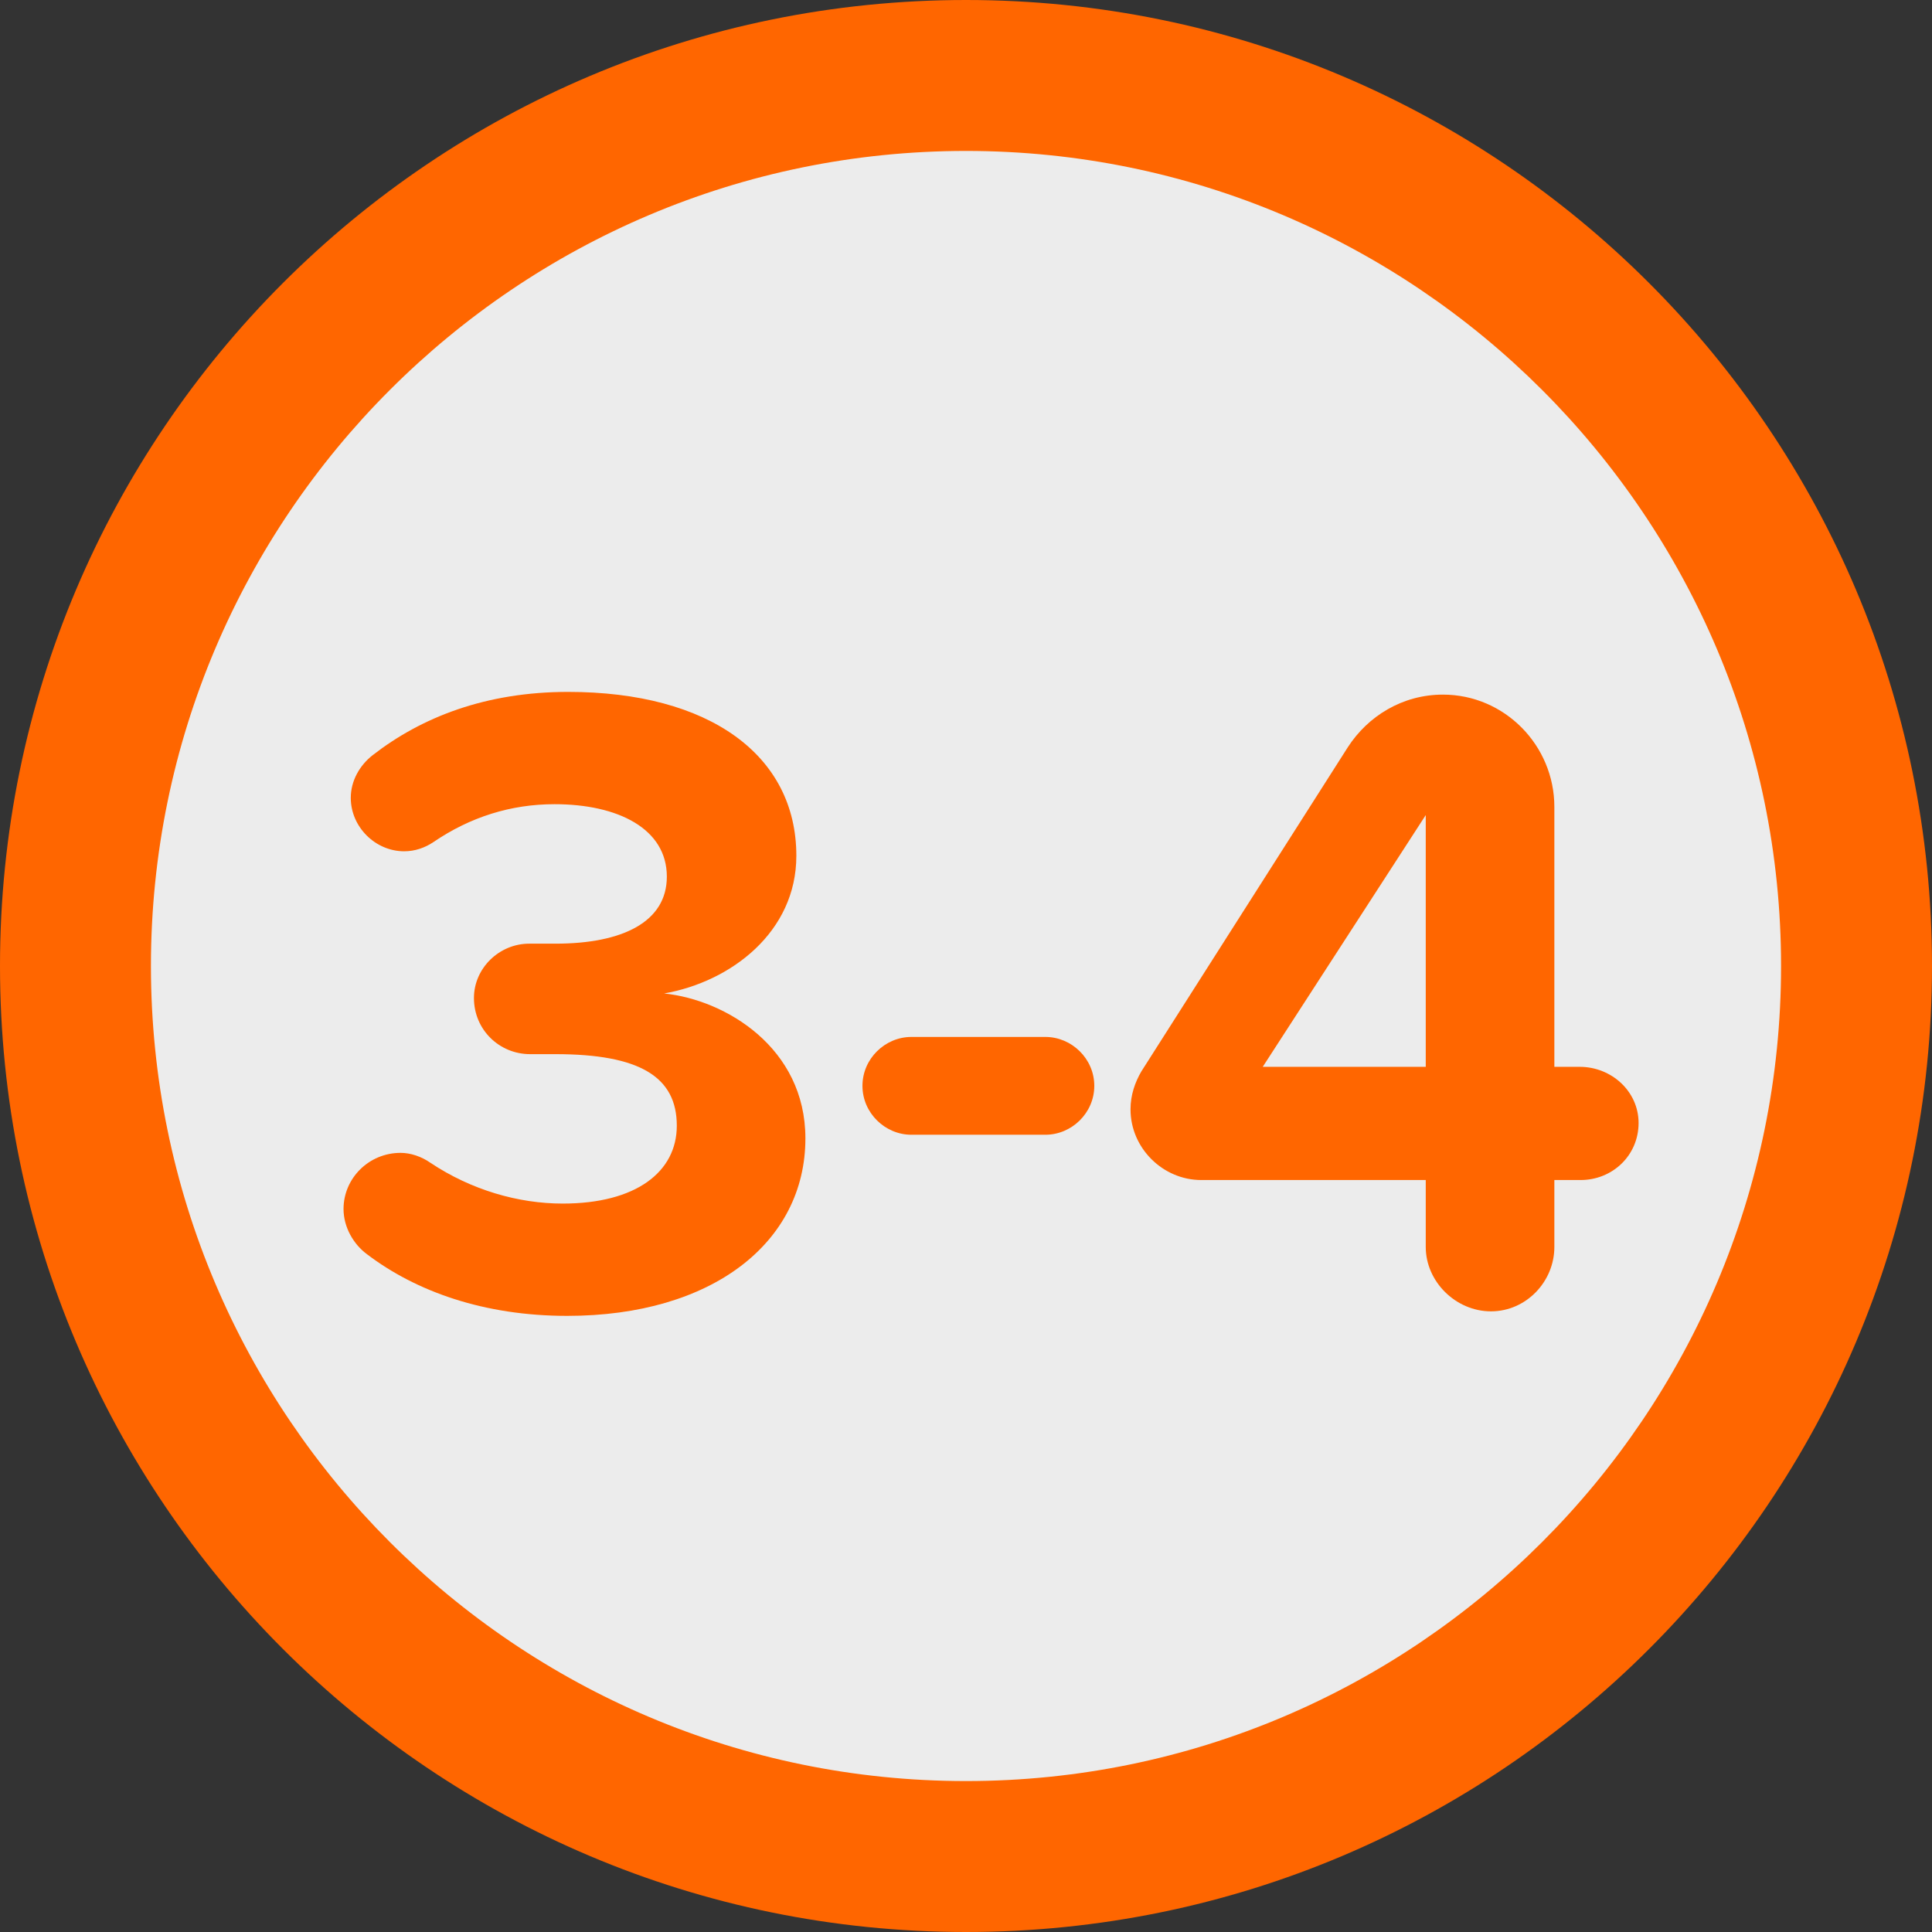 <?xml version="1.0" encoding="UTF-8"?><svg xmlns="http://www.w3.org/2000/svg" viewBox="0 0 64 64"><rect x="0" y="0" width="64" height="64" fill="#333333" stroke="none"/><defs><style>.d{fill:#f60;}.e{fill:#ececec;}</style></defs><g id="a"/><g id="b"><g id="c"><g><g><circle class="e" cx="32" cy="32" r="29.5"/><path class="d" d="M32,5c14.89,0,27,12.11,27,27s-12.11,27-27,27S5,46.89,5,32,17.11,5,32,5m0-5C14.33,0,0,14.33,0,32s14.33,32,32,32,32-14.33,32-32S49.67,0,32,0h0Z"/></g><g><path class="d" d="M12.16,41.55c-.45-.33-.78-.9-.78-1.5,0-1.02,.84-1.86,1.89-1.86,.33,0,.69,.12,.99,.33,1.35,.9,2.91,1.35,4.38,1.35,2.43,0,3.78-1.05,3.78-2.58,0-1.62-1.23-2.37-4.02-2.37h-.84c-1.02,0-1.86-.81-1.86-1.86,0-.99,.84-1.8,1.83-1.8h.87c2.22,0,3.69-.72,3.69-2.22,0-1.59-1.62-2.4-3.72-2.4-1.44,0-2.79,.42-4.02,1.26-.27,.18-.6,.3-.96,.3-.96,0-1.77-.81-1.77-1.77,0-.57,.3-1.08,.72-1.41,1.62-1.26,3.75-2.1,6.48-2.1,4.68,0,7.56,2.1,7.56,5.43,0,2.52-2.16,4.17-4.38,4.56,2.04,.21,4.68,1.8,4.68,4.8,0,3.45-3.09,5.88-7.89,5.88-2.76,0-5.01-.81-6.63-2.04Z"/><path class="d" d="M28.57,35.97c0-.9,.75-1.62,1.62-1.62h4.44c.87,0,1.62,.72,1.62,1.62s-.75,1.62-1.62,1.62h-4.44c-.87,0-1.62-.72-1.62-1.62Z"/><path class="d" d="M54.28,37.2c0,1.08-.87,1.89-1.92,1.89h-.87v2.22c0,1.14-.93,2.13-2.1,2.13s-2.16-.99-2.16-2.13v-2.22h-7.44c-1.26,0-2.34-1.05-2.34-2.34,0-.48,.15-.9,.36-1.26l6.84-10.74c.66-1.02,1.8-1.74,3.15-1.74,2.04,0,3.69,1.68,3.69,3.72v8.61h.84c1.05,0,1.95,.81,1.95,1.86Zm-7.05-1.86v-8.34l-5.4,8.34h5.4Z"/></g></g></g></g></svg>